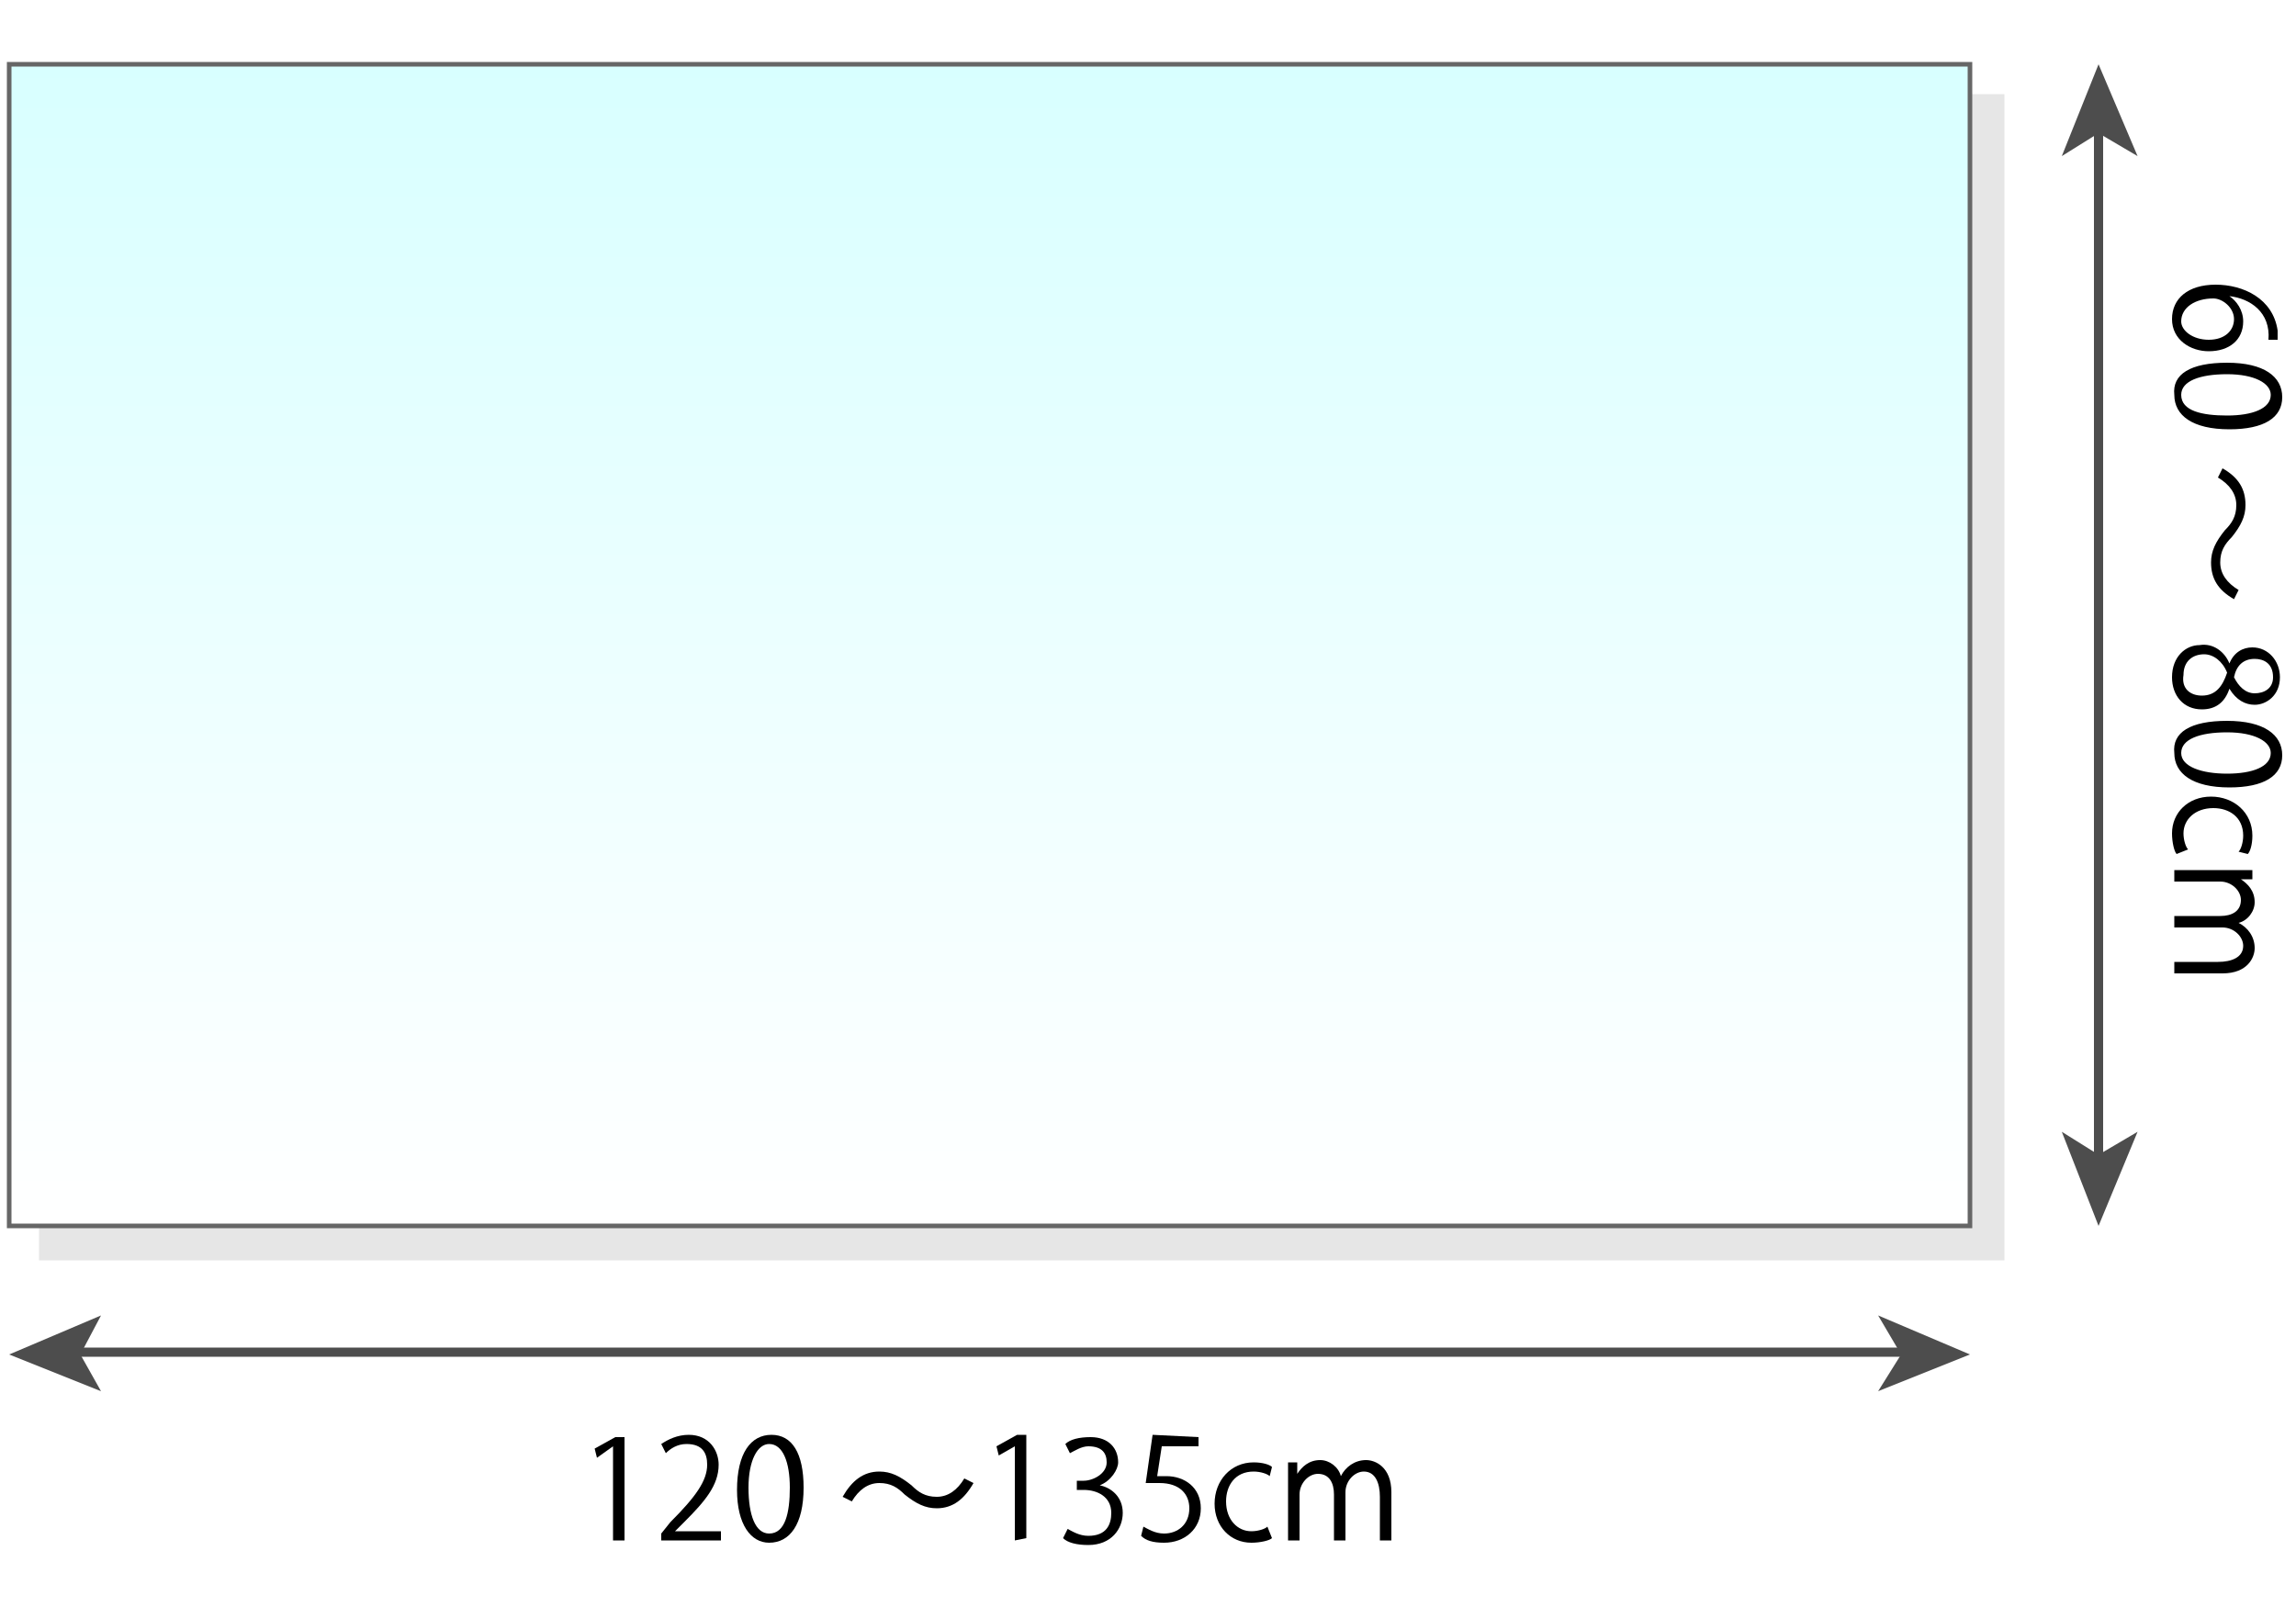 <?xml version="1.0" encoding="utf-8"?>
<!-- Generator: Adobe Illustrator 23.0.0, SVG Export Plug-In . SVG Version: 6.00 Build 0)  -->
<svg version="1.1" id="レイヤー_1" xmlns="http://www.w3.org/2000/svg" xmlns:xlink="http://www.w3.org/1999/xlink" x="0px"
	 y="0px" viewBox="0 0 100 70" style="enable-background:new 0 0 100 70;" xml:space="preserve">
<style type="text/css">
	.st0{fill:none;}
	.st1{opacity:0.1;}
	.st2{opacity:0.4;enable-background:new    ;}
	.st3{fill:url(#SVGID_1_);}
	.st4{opacity:0.4;fill:url(#SVGID_3_);enable-background:new    ;}
	.st5{fill:#666666;}
	.st6{fill:#4D4D4D;}
</style>
<pattern  y="100" width="100" height="100" patternUnits="userSpaceOnUse" id="SVGID_2_" viewBox="0 -100 100 100" style="overflow:visible;">
	<g>
		<rect y="-100" class="st0" width="100" height="100"/>
	</g>
</pattern>
<g>
	<g>
		<g class="st1">
			<rect x="1.8" y="4.2" width="85.4" height="50.6"/>
			<rect x="1.8" y="4.2" class="st2" width="85.4" height="50.6"/>
			<path d="M87.3,54.9H1.7V4.1h85.6C87.3,4.1,87.3,54.9,87.3,54.9z M1.9,54.7h85.2V4.3H1.9V54.7z"/>
		</g>
		<g>
			<g>
				<g>
					
						<linearGradient id="SVGID_1_" gradientUnits="userSpaceOnUse" x1="43.1" y1="46.632" x2="43.1" y2="97.232" gradientTransform="matrix(1 0 0 -1 0 100)">
						<stop  offset="0" style="stop-color:#FFFFFF"/>
						<stop  offset="1" style="stop-color:#D8FFFF"/>
					</linearGradient>
					<rect x="0.4" y="2.8" class="st3" width="85.4" height="50.6"/>
					
						<pattern  id="SVGID_3_" xlink:href="#SVGID_2_" patternTransform="matrix(8.447796e-02 0 0 -8.447796e-02 -14949.582 -1617.949)">
					</pattern>
					<rect x="0.4" y="2.8" class="st4" width="85.4" height="50.6"/>
				</g>
				<path class="st5" d="M85.9,53.5H0.3V2.7h85.6V53.5z M0.5,53.3h85.2V2.9H0.5V53.3z"/>
			</g>
		</g>
	</g>
	<g>
		<rect x="91.2" y="5.6" class="st6" width="0.4" height="44.9"/>
		<g>
			<polygon class="st6" points="91.4,2.8 89.8,6.8 91.4,5.8 93.1,6.8 			"/>
		</g>
		<g>
			<polygon class="st6" points="91.4,53.4 89.8,49.3 91.4,50.3 93.1,49.3 			"/>
		</g>
	</g>
	<g>
		<rect x="3.3" y="58.7" class="st6" width="79.7" height="0.4"/>
		<g>
			<polygon class="st6" points="0.4,59 4.4,60.6 3.5,59 4.4,57.3 			"/>
		</g>
		<g>
			<polygon class="st6" points="85.8,59 81.8,60.6 82.8,59 81.8,57.3 			"/>
		</g>
	</g>
	<g>
		<g>
			<path d="M97.1,12.9c0.3,0.2,0.6,0.6,0.6,1.1c0,0.8-0.6,1.3-1.5,1.3c-0.8,0-1.6-0.5-1.6-1.4s0.7-1.5,1.9-1.5c1.2,0,2.5,0.6,2.7,2
				c0,0.2,0,0.3,0,0.4h-0.4C98.9,13.6,98,13,97.1,12.9L97.1,12.9z M96.2,14.8c0.7,0,1.1-0.4,1.1-0.9S96.8,13,96.4,13
				c-0.8,0-1.4,0.4-1.4,1C95,14.4,95.5,14.8,96.2,14.8z"/>
			<path d="M97,15.8c1.6,0,2.4,0.6,2.4,1.5s-0.8,1.4-2.3,1.4c-1.6,0-2.4-0.6-2.4-1.5C94.6,16.3,95.4,15.8,97,15.8z M97,18.1
				c1.1,0,1.9-0.3,1.9-0.9c0-0.5-0.7-0.9-1.9-0.9c-1.2,0-2,0.3-2,0.9C95,17.9,95.9,18.1,97,18.1z"/>
			<path d="M97.3,26.1c-0.7-0.4-1-0.9-1-1.6c0-0.5,0.2-0.9,0.6-1.4c0.3-0.3,0.5-0.6,0.5-1.1s-0.3-0.9-0.8-1.2l0.2-0.4
				c0.7,0.4,1,0.9,1,1.6c0,0.5-0.2,0.9-0.6,1.4c-0.3,0.3-0.5,0.6-0.5,1.1s0.3,0.9,0.8,1.2L97.3,26.1z"/>
			<path d="M97.1,28.9c0.2-0.5,0.6-0.7,1-0.7c0.7,0,1.2,0.6,1.2,1.3c0,0.8-0.6,1.2-1.1,1.2c-0.4,0-0.8-0.2-1.1-0.7l0,0
				c-0.2,0.6-0.6,0.9-1.2,0.9c-0.8,0-1.3-0.6-1.3-1.4c0-0.9,0.6-1.4,1.2-1.4C96.4,28,96.9,28.4,97.1,28.9L97.1,28.9z M95.9,30.3
				c0.6,0,0.9-0.4,1.1-1c-0.2-0.5-0.6-0.8-1-0.8c-0.5,0-0.9,0.3-0.9,0.9C95,30,95.4,30.3,95.9,30.3z M98.2,28.7
				c-0.5,0-0.8,0.3-0.9,0.8c0.2,0.4,0.5,0.7,0.9,0.7S99,30,99,29.5C99,28.9,98.6,28.7,98.2,28.7z"/>
			<path d="M97,31.4c1.6,0,2.4,0.6,2.4,1.5s-0.8,1.4-2.3,1.4c-1.6,0-2.4-0.6-2.4-1.5C94.6,31.9,95.4,31.4,97,31.4z M97,33.7
				c1.1,0,1.9-0.3,1.9-0.9c0-0.5-0.7-0.9-1.9-0.9c-1.2,0-2,0.3-2,0.9S95.9,33.7,97,33.7z"/>
			<path d="M94.8,37.2c-0.1-0.1-0.2-0.5-0.2-0.9c0-0.9,0.7-1.6,1.7-1.6s1.8,0.7,1.8,1.7c0,0.4-0.1,0.7-0.2,0.8l-0.4-0.1
				c0.1-0.1,0.2-0.4,0.2-0.7c0-0.8-0.6-1.2-1.3-1.2c-0.8,0-1.3,0.5-1.3,1.1c0,0.3,0.1,0.6,0.2,0.7L94.8,37.2z"/>
			<path d="M94.7,42.4v-0.5h1.9c0.6,0,1.1-0.2,1.1-0.7c0-0.4-0.4-0.8-0.9-0.8h-2.1v-0.5h2c0.5,0,0.9-0.2,0.9-0.7
				c0-0.4-0.4-0.8-0.9-0.8h-2v-0.5h2.5c0.3,0,0.6,0,0.9,0v0.4h-0.5l0,0c0.3,0.2,0.6,0.5,0.6,1c0,0.4-0.3,0.8-0.7,0.9l0,0
				c0.4,0.2,0.7,0.6,0.7,1.1c0,0.4-0.3,1.1-1.4,1.1H94.7z"/>
		</g>
	</g>
	<g>
		<g>
			<path d="M26.7,67.1V63l0,0L26,63.5l-0.1-0.4l0.9-0.5h0.4v4.5H26.7z"/>
			<path d="M31.5,67.1h-2.7v-0.3l0.4-0.5c1.1-1.1,1.6-1.8,1.6-2.5c0-0.5-0.2-0.9-0.9-0.9c-0.4,0-0.7,0.2-0.9,0.4l-0.2-0.4
				c0.3-0.2,0.7-0.4,1.2-0.4c0.9,0,1.3,0.7,1.3,1.3c0,0.9-0.6,1.6-1.5,2.5l-0.4,0.4l0,0h2v0.4H31.5z"/>
			<path d="M32.1,64.9c0-1.6,0.6-2.4,1.5-2.4s1.4,0.8,1.4,2.3c0,1.6-0.6,2.4-1.5,2.4C32.7,67.2,32.1,66.4,32.1,64.9z M34.4,64.8
				c0-1.1-0.3-1.9-0.9-1.9c-0.5,0-0.9,0.7-0.9,1.9c0,1.2,0.3,2,0.9,2C34.2,66.8,34.4,65.9,34.4,64.8z"/>
			<path d="M42.4,64.6c-0.4,0.7-0.9,1.1-1.6,1.1c-0.5,0-0.9-0.2-1.4-0.6c-0.3-0.3-0.6-0.5-1.1-0.5s-0.9,0.3-1.2,0.8l-0.4-0.2
				c0.4-0.7,0.9-1.1,1.6-1.1c0.5,0,0.9,0.2,1.4,0.6c0.3,0.3,0.6,0.5,1.1,0.5s0.9-0.3,1.2-0.8L42.4,64.6z"/>
			<path d="M44.2,67.1V63l0,0l-0.7,0.4L43.4,63l0.9-0.5h0.4V67L44.2,67.1L44.2,67.1z"/>
			<path d="M47.9,64.7c0.5,0.1,1,0.5,1,1.2s-0.5,1.4-1.5,1.4c-0.5,0-0.9-0.1-1.1-0.3l0.2-0.4c0.2,0.1,0.5,0.3,0.9,0.3
				c0.8,0,1-0.5,1-1c0-0.7-0.6-1-1.2-1h-0.3v-0.4h0.3c0.4,0,1-0.3,1-0.8c0-0.4-0.2-0.7-0.8-0.7c-0.3,0-0.6,0.2-0.8,0.3l-0.2-0.4
				c0.2-0.2,0.6-0.3,1.1-0.3c0.8,0,1.2,0.5,1.2,1.1C48.7,64,48.4,64.5,47.9,64.7L47.9,64.7z"/>
			<path d="M52.2,62.6V63h-1.6l-0.2,1.3c0.1,0,0.2,0,0.4,0c0.8,0,1.5,0.5,1.5,1.4s-0.7,1.5-1.6,1.5c-0.5,0-0.8-0.1-1-0.3l0.1-0.4
				c0.2,0.1,0.5,0.3,0.9,0.3c0.6,0,1.1-0.4,1.1-1.1c0-0.6-0.4-1.1-1.3-1.1c-0.2,0-0.4,0-0.6,0l0.3-2.1L52.2,62.6L52.2,62.6z"/>
			<path d="M55.4,67c-0.1,0.1-0.5,0.2-0.9,0.2c-0.9,0-1.6-0.7-1.6-1.7s0.7-1.8,1.7-1.8c0.4,0,0.7,0.1,0.8,0.2l-0.1,0.4
				c-0.1-0.1-0.4-0.2-0.7-0.2c-0.8,0-1.2,0.6-1.2,1.3c0,0.8,0.5,1.3,1.1,1.3c0.3,0,0.6-0.1,0.7-0.2L55.4,67z"/>
			<path d="M60.6,67.1h-0.5v-1.9c0-0.6-0.2-1.1-0.7-1.1c-0.4,0-0.8,0.4-0.8,0.9v2.1h-0.5v-2c0-0.5-0.2-0.9-0.7-0.9
				c-0.4,0-0.8,0.4-0.8,0.9v2h-0.5v-2.5c0-0.3,0-0.6,0-0.9h0.4v0.5l0,0c0.2-0.3,0.5-0.6,1-0.6c0.4,0,0.8,0.3,0.9,0.7l0,0
				c0.2-0.4,0.6-0.7,1.1-0.7c0.4,0,1.1,0.3,1.1,1.4V67.1z"/>
		</g>
	</g>
</g>
</svg>
